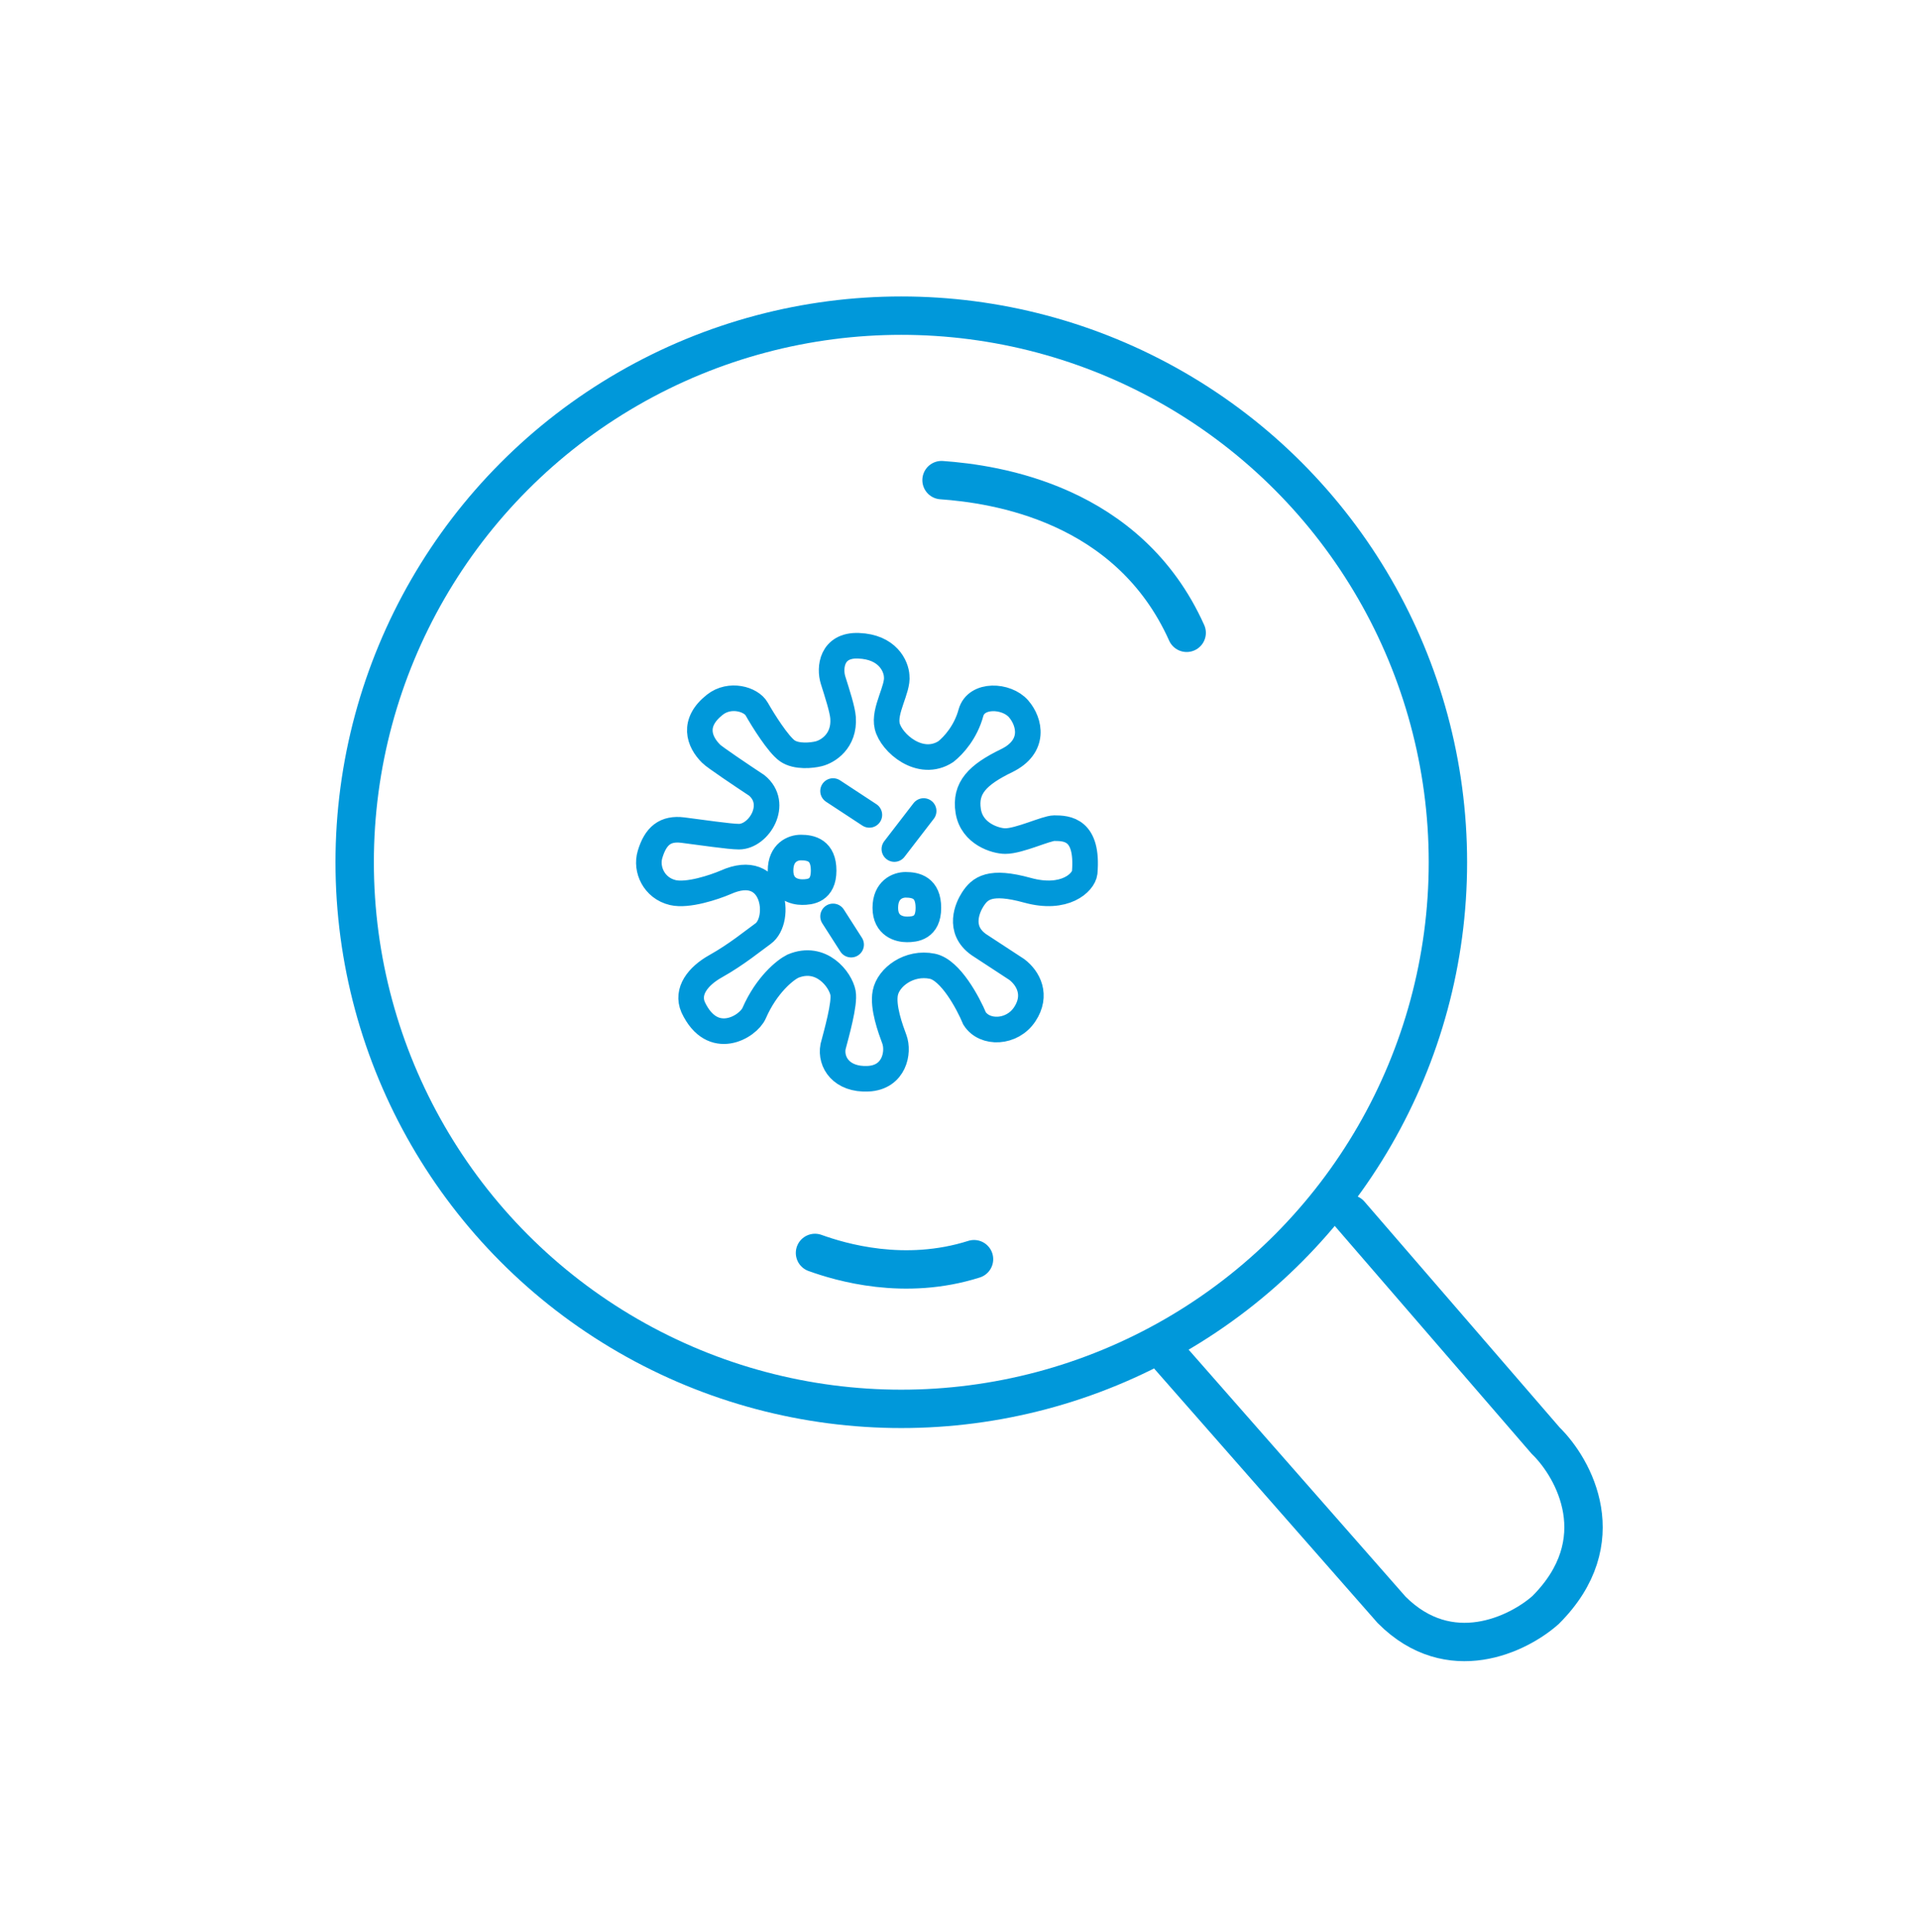 <svg width="150" height="151" viewBox="0 0 150 151" fill="none" xmlns="http://www.w3.org/2000/svg">
<path d="M65.116 61.834L67.955 63.698M72.197 63.395L69.909 66.368M65.116 71.633L66.529 73.841M63.989 58.922C64.707 58.749 66.024 57.936 65.899 56.111C65.854 55.459 65.441 54.197 65.116 53.16C64.824 52.23 64.977 50.398 67.105 50.477C69.397 50.561 70.05 52.089 70.09 52.843C70.213 53.863 69.058 55.542 69.351 56.762C69.668 58.079 71.942 60.051 73.934 58.752C74.547 58.265 75.483 57.223 75.893 55.722C76.308 54.206 78.682 54.328 79.617 55.406C80.509 56.435 80.943 58.36 78.682 59.461C76.421 60.561 75.396 61.586 75.682 63.395C75.969 65.204 77.85 65.746 78.577 65.746C79.685 65.746 81.775 64.736 82.405 64.736C83.397 64.736 85.072 64.805 84.786 68.212C84.69 68.981 83.24 70.398 80.31 69.59C77.38 68.782 76.603 69.419 76.029 70.314C75.652 70.902 74.82 72.649 76.511 73.841L79.481 75.785C80.382 76.471 81.089 77.789 80.1 79.284C79.112 80.779 76.968 80.844 76.18 79.614C75.677 78.413 74.299 75.82 72.879 75.529C71.059 75.157 69.444 76.384 69.201 77.609C68.978 78.73 69.613 80.443 69.909 81.242C70.275 82.228 69.926 84.227 67.852 84.323C65.777 84.42 64.889 83.038 65.116 81.815C65.392 80.76 66.051 78.442 65.894 77.609C65.698 76.569 64.193 74.588 61.965 75.529C61.362 75.831 59.915 76.985 58.95 79.192C58.48 80.269 55.694 81.952 54.181 78.735C53.637 77.481 54.557 76.301 55.936 75.529C57.579 74.61 58.913 73.505 59.64 72.986C61.136 71.919 60.57 67.24 56.72 68.972C55.83 69.354 53.759 70.048 52.59 69.771C51.127 69.424 50.459 67.96 50.811 66.786C51.249 65.325 52.005 64.718 53.373 64.887C54.85 65.07 57.012 65.4 57.76 65.4C59.328 65.4 60.906 62.826 59.147 61.39C58.056 60.67 55.818 59.167 55.589 58.922C54.632 57.974 54.089 56.494 55.881 55.083C57.044 54.167 58.706 54.645 59.147 55.421C59.649 56.305 60.832 58.197 61.543 58.692C62.255 59.186 63.47 59.052 63.989 58.922ZM62.596 66.25C63.392 66.25 64.38 66.457 64.38 68.051C64.38 69.645 63.32 69.735 62.697 69.735C62.124 69.735 61.013 69.475 61.013 68.051C61.013 66.627 61.994 66.25 62.596 66.25ZM72.568 70.965C72.568 72.559 71.508 72.649 70.884 72.649C70.311 72.649 69.201 72.389 69.201 70.965C69.201 69.541 70.181 69.164 70.784 69.164C71.579 69.164 72.568 69.371 72.568 70.965Z" stroke="#0098DA" stroke-width="2" stroke-linecap="round"/>
<path d="M105.517 94.905L120.816 112.61C123.05 114.787 126.179 120.483 120.816 125.846C118.696 127.737 113.321 130.384 108.783 125.846L91.421 106.078M73.596 37.531C77.789 37.83 88.205 39.323 92.757 49.466M63.705 97.939C65.706 98.659 70.693 100.155 76.135 98.428" stroke="#0098DA" stroke-width="3" stroke-linecap="round"/>
<circle cx="70.45" cy="67.401" r="42.727" stroke="#0098DA" stroke-width="3"/>
</svg>
